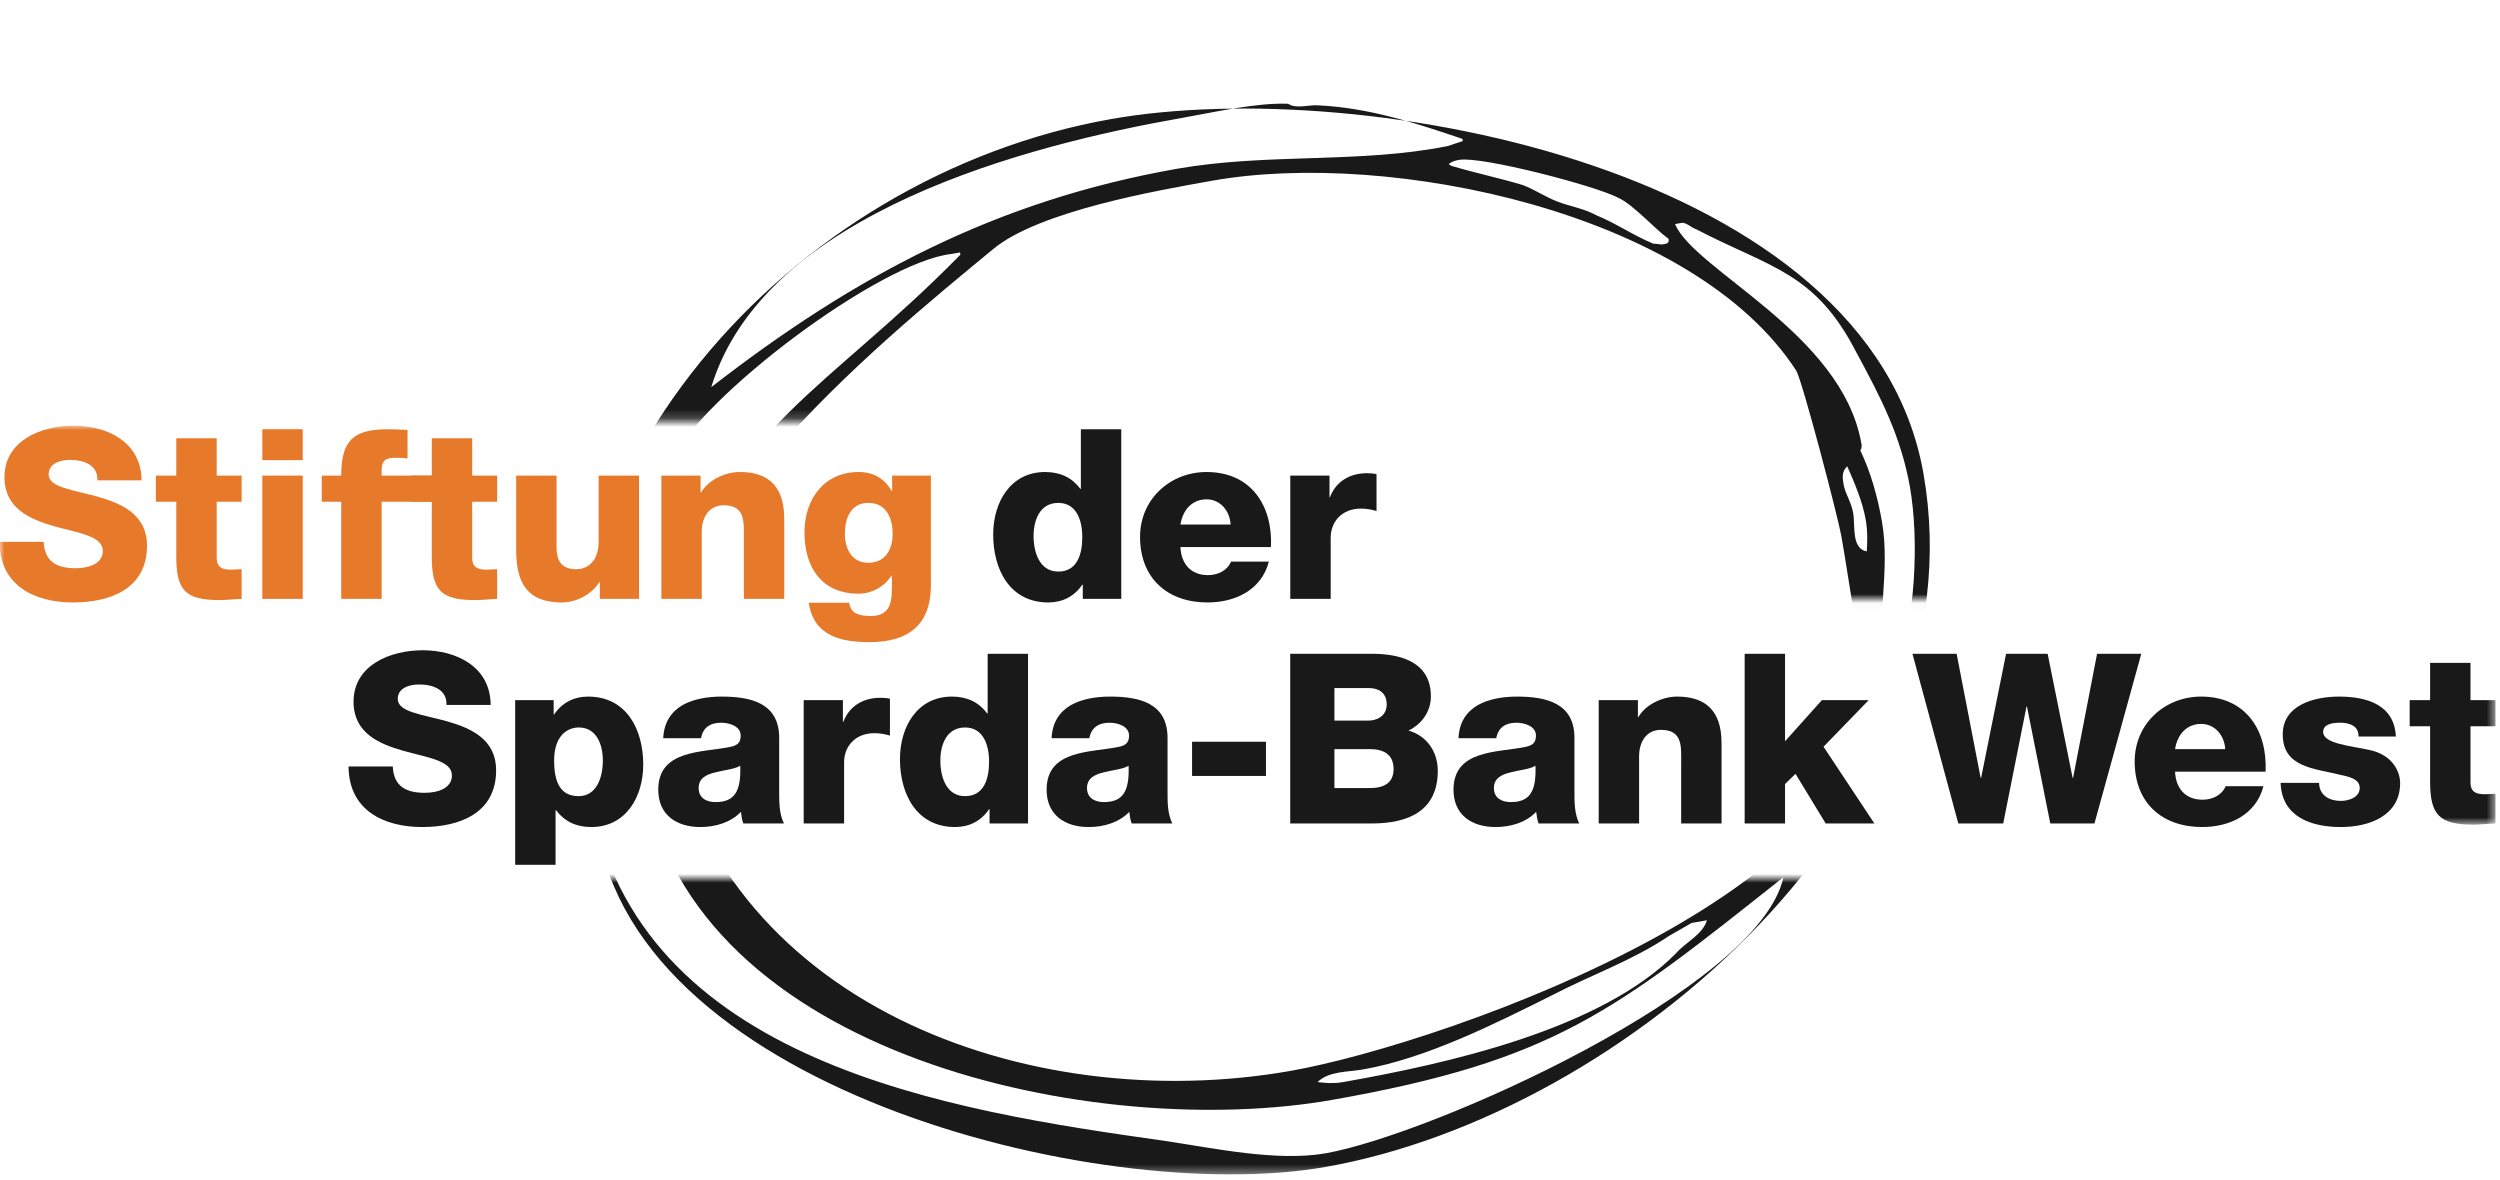 <?xml version="1.0" encoding="UTF-8"?> <svg xmlns="http://www.w3.org/2000/svg" xmlns:xlink="http://www.w3.org/1999/xlink" width="284px" height="134px" viewBox="0 0 284 134" version="1.1"><title>Logo Stiftung der Sparda-Bank West 4c</title><defs><polygon id="path-1" points="1.42108547e-14 0 153.604 0 153.604 33.631 1.42108547e-14 33.631"></polygon><polygon id="path-3" points="-1.42108547e-14 0 198.425 0 198.425 68.032 103.218 68.032 103.218 47.792 -1.42108547e-14 47.792"></polygon><polygon id="path-5" points="0 0 283.483 0 283.483 45.324 0 45.324"></polygon></defs><g id="Page-1" stroke="none" stroke-width="1" fill="none" fill-rule="evenodd"><g id="Artboard" transform="translate(-242, -156)"><g id="Logo-Stiftung-der-Sparda-Bank-West-4c" transform="translate(242, 156)"><g id="Group-3" transform="translate(65.621, 99.779)"><mask id="mask-2" fill="white"><use xlink:href="#path-1"></use></mask><g id="Clip-2"></g><path d="M8.946,-29.67 L8.152,-29.787 C8.49,-33.719 8.977,-44.124 10.496,-47.231 C14.058,-54.825 34.344,-70.012 42.439,-70.925 L43.439,-71.099 L43.483,-70.848 C28.173,-55.248 18.134,-52.189 8.946,-29.67 Z M15.177,-55.795 C21.214,-75.696 51.346,-83.332 68.612,-86.377 C72.368,-87.039 77.077,-88.128 80.713,-87.993 C81.597,-87.376 83.053,-87.888 84.097,-87.815 C89.824,-87.536 95.02,-85.872 100.51,-84.001 L100.555,-83.753 L98.847,-83.191 C88.879,-81.177 78.342,-82.415 68.082,-80.606 C47.562,-76.989 31.518,-68.482 15.177,-55.795 Z M80.99,21.873 C51.214,27.122 15.667,14.297 9.888,-18.483 C6.402,-38.252 33.724,-60.357 47.237,-71.511 C52.42,-75.782 65.682,-78.118 72.188,-79.267 C92.209,-82.795 126.74,-75.726 138.439,-57.663 C139.205,-56.249 143.189,-40.956 143.542,-38.954 C144.428,-33.951 144.971,-29.401 146.103,-24.439 C152.224,0.025 98.508,18.783 80.99,21.873 Z M123.265,-72.016 C123.015,-71.972 122.472,-72.135 122.22,-72.09 C119.997,-72.988 117.935,-74.43 115.715,-75.329 C114.287,-76.108 112.697,-76.344 111.314,-76.876 C109.93,-77.405 108.754,-78.23 107.367,-78.759 C104.645,-79.571 101.966,-80.129 99.245,-80.94 L98.949,-81.146 C99.406,-81.483 99.656,-81.529 100.156,-81.618 C102.66,-82.058 115.642,-78.671 118.203,-77.316 C119.881,-76.581 122.456,-73.681 123.927,-72.649 C124.015,-72.149 123.765,-72.103 123.265,-72.016 Z M84.964,31.236 C79.457,32.206 72.218,30.646 66.655,29.818 C42.307,26.371 6.791,21.024 1.451,-9.255 C-0.842,-22.267 -1.123,-29.701 5.917,-41.005 L6.418,-41.094 C8.255,-32.129 5.854,-20.868 7.575,-11.108 C13.135,20.421 59.174,29.844 85.701,25.17 C110.974,20.714 117.732,15.137 136.974,-0.126 C134.294,12.473 96.975,29.118 84.964,31.236 Z M148.666,-23.086 L148.576,-23.585 C147.355,-29.047 149.181,-34.787 148.166,-40.542 C147.68,-43.296 146.945,-46.004 145.712,-48.624 C145.915,-48.92 145.873,-49.17 145.826,-49.42 C143.622,-61.93 126.886,-69.044 124.663,-74.327 L125.414,-74.46 C125.916,-74.546 126.548,-73.885 127.092,-73.723 C135.615,-69.291 140.591,-68.88 145.314,-59.65 C147.992,-54.702 150.332,-50.213 151.347,-44.457 C152.406,-38.451 151.99,-29.092 149.665,-23.261 L148.666,-23.086 Z M146.441,-37.143 C145.648,-37.26 145.264,-37.967 145.132,-38.717 C144.957,-39.719 145.031,-40.764 144.897,-41.514 C144.677,-42.766 144.005,-43.679 143.825,-44.68 C143.692,-45.43 143.558,-46.18 144.222,-46.813 C145.076,-44.899 145.974,-42.737 146.326,-40.733 C146.547,-39.482 146.519,-38.188 146.441,-37.143 Z M86.895,23.156 C85.895,23.33 84.849,23.256 84.054,23.139 C85.379,21.873 87.468,22.023 89.218,21.711 C96.478,20.433 104.295,16.472 110.699,13.28 C115.188,10.941 119.81,9.351 123.961,6.555 L126.539,5.071 L128.287,4.76 C127.802,6.393 125.888,7.25 124.814,8.471 C116.291,17.198 98.657,21.081 86.895,23.156 Z M84.978,32.783 C119.011,26.78 159.54,-8.231 152.878,-46.019 C146.787,-80.552 89.413,-91.332 60.635,-86.26 C24.1,-79.817 -1.349,-45.819 2.054,-7.343 C4.789,23.569 59.204,37.325 84.978,32.783 L84.978,32.783 Z" id="Fill-1" fill="#1A1919" mask="url(#mask-2)"></path></g><g id="Group-6" transform="translate(38.294, 0)"><mask id="mask-4" fill="white"><use xlink:href="#path-3"></use></mask><g id="Clip-5"></g><path d="M36.273,70.109 L35.479,69.992 C35.817,66.06 36.304,55.655 37.823,52.548 C41.385,44.954 61.671,29.767 69.766,28.854 L70.766,28.68 L70.81,28.931 C55.5,44.531 45.461,47.59 36.273,70.109 Z M42.504,43.984 C48.541,24.083 78.673,16.447 95.939,13.402 C99.695,12.74 104.404,11.651 108.04,11.786 C108.924,12.403 110.38,11.891 111.424,11.964 C117.151,12.243 122.347,13.907 127.837,15.778 L127.882,16.026 L126.174,16.588 C116.206,18.602 105.669,17.364 95.409,19.173 C74.889,22.79 58.845,31.297 42.504,43.984 Z M108.317,121.652 C78.541,126.901 42.994,114.076 37.215,81.296 C33.729,61.527 61.051,39.422 74.564,28.268 C79.747,23.997 93.009,21.661 99.515,20.512 C119.536,16.984 154.067,24.053 165.766,42.116 C166.532,43.53 170.516,58.823 170.869,60.825 C171.755,65.828 172.298,70.378 173.43,75.34 C179.551,99.804 125.835,118.562 108.317,121.652 Z M150.592,27.763 C150.342,27.807 149.799,27.644 149.547,27.689 C147.324,26.791 145.262,25.349 143.042,24.45 C141.614,23.671 140.024,23.435 138.641,22.903 C137.257,22.374 136.081,21.549 134.694,21.02 C131.972,20.208 129.293,19.65 126.572,18.839 L126.276,18.633 C126.733,18.296 126.983,18.25 127.483,18.161 C129.987,17.721 142.969,21.108 145.53,22.463 C147.208,23.198 149.783,26.098 151.254,27.13 C151.342,27.63 151.092,27.676 150.592,27.763 Z M112.291,131.015 C106.784,131.985 99.545,130.425 93.982,129.597 C69.634,126.15 34.118,120.803 28.778,90.524 C26.485,77.512 26.204,70.078 33.244,58.774 L33.745,58.685 C35.582,67.65 33.181,78.911 34.902,88.671 C40.462,120.2 86.501,129.623 113.028,124.949 C138.301,120.493 145.059,114.916 164.301,99.653 C161.621,112.252 124.302,128.897 112.291,131.015 Z M109.129,123.313 L108.879,123.357 L108.834,123.107 L109.084,123.064 L109.129,123.313 Z M175.993,76.693 L175.903,76.194 C174.682,70.732 176.508,64.992 175.493,59.237 C175.007,56.483 174.272,53.775 173.039,51.155 C173.242,50.859 173.2,50.609 173.153,50.359 C170.949,37.849 154.213,30.735 151.99,25.452 L152.741,25.319 C153.243,25.233 153.875,25.894 154.419,26.056 C162.942,30.488 167.918,30.899 172.641,40.129 C175.319,45.077 177.659,49.566 178.674,55.322 C179.733,61.328 179.317,70.687 176.992,76.518 L175.993,76.693 Z M173.768,62.636 C172.975,62.519 172.591,61.812 172.459,61.062 C172.284,60.06 172.358,59.015 172.224,58.265 C172.004,57.013 171.332,56.1 171.152,55.099 C171.019,54.349 170.885,53.599 171.549,52.966 C172.403,54.88 173.301,57.042 173.653,59.046 C173.874,60.297 173.846,61.591 173.768,62.636 Z M114.222,122.935 C113.222,123.109 112.176,123.035 111.381,122.918 C112.706,121.652 114.795,121.802 116.545,121.49 C123.805,120.212 131.622,116.251 138.026,113.059 C142.515,110.72 147.137,109.13 151.288,106.334 L153.866,104.85 L155.614,104.539 C155.129,106.172 153.215,107.029 152.141,108.25 C143.618,116.977 125.984,120.86 114.222,122.935 Z M112.305,132.562 C146.338,126.559 186.867,91.548 180.205,53.76 C174.114,19.227 116.74,8.447 87.962,13.519 C51.427,19.962 20.332,54.341 27.04,92.38 C32.379,122.657 86.531,137.104 112.305,132.562 L112.305,132.562 Z" id="Fill-4" fill="#1A1919" mask="url(#mask-4)"></path></g><path d="M44.618,87.068 C44.725,89.335 46.129,90.064 48.26,90.064 C49.772,90.064 51.338,89.524 51.338,88.094 C51.338,86.393 48.585,86.069 45.805,85.287 C43.051,84.504 40.163,83.262 40.163,79.726 C40.163,75.515 44.401,73.869 48.018,73.869 C51.852,73.869 55.711,75.731 55.739,80.077 L50.717,80.077 C50.799,78.322 49.153,77.755 47.614,77.755 C46.534,77.755 45.184,78.133 45.184,79.402 C45.184,80.887 47.963,81.157 50.772,81.939 C53.551,82.722 56.36,84.018 56.36,87.5 C56.36,92.386 52.202,93.951 47.963,93.951 C43.538,93.951 39.624,92.008 39.596,87.068 L44.618,87.068" id="Fill-7" fill="#1A1919"></path><path d="M62.95,86.393 C62.95,88.85 63.651,90.442 65.731,90.442 C67.782,90.442 68.483,88.31 68.483,86.393 C68.483,84.612 67.782,82.641 65.756,82.641 C64.516,82.641 62.95,83.505 62.95,86.393 Z M58.524,79.537 L62.895,79.537 L62.895,81.157 L62.95,81.157 C63.84,79.834 65.19,79.132 66.809,79.132 C71.21,79.132 73.073,82.911 73.073,86.852 C73.073,90.496 71.129,93.951 67.161,93.951 C65.434,93.951 64.11,93.303 63.167,92.035 L63.112,92.035 L63.112,98.243 L58.524,98.243 L58.524,79.537 L58.524,79.537 Z" id="Fill-8" fill="#1A1919"></path><path d="M81.282,91.117 C83.469,91.117 84.198,89.875 84.09,86.987 C83.442,87.392 82.254,87.473 81.254,87.743 C80.229,87.986 79.366,88.418 79.366,89.524 C79.366,90.658 80.256,91.117 81.282,91.117 Z M75.344,83.856 C75.424,82.02 76.288,80.833 77.53,80.104 C78.772,79.402 80.391,79.132 81.985,79.132 C85.303,79.132 88.516,79.861 88.516,83.829 L88.516,89.956 C88.516,91.144 88.516,92.439 89.055,93.546 L84.44,93.546 C84.278,93.114 84.225,92.683 84.17,92.224 C82.983,93.465 81.229,93.951 79.555,93.951 C76.883,93.951 74.778,92.602 74.778,89.713 C74.778,85.152 79.743,85.502 82.928,84.854 C83.711,84.693 84.143,84.423 84.143,83.559 C84.143,82.506 82.876,82.102 81.93,82.102 C80.661,82.102 79.852,82.668 79.635,83.856 L75.344,83.856 L75.344,83.856 Z" id="Fill-9" fill="#1A1919"></path><path d="M91.299,79.537 L95.754,79.537 L95.754,81.994 L95.807,81.994 C96.483,80.212 98.049,79.267 100.018,79.267 C100.37,79.267 100.749,79.294 101.098,79.375 L101.098,83.559 C100.504,83.397 99.965,83.289 99.344,83.289 C97.077,83.289 95.889,84.854 95.889,86.609 L95.889,93.546 L91.299,93.546 L91.299,79.537" id="Fill-10" fill="#1A1919"></path><path d="M106.825,86.393 C106.825,88.31 107.526,90.442 109.631,90.442 C111.872,90.442 112.358,88.31 112.358,86.528 C112.358,84.504 111.629,82.641 109.631,82.641 C107.526,82.641 106.825,84.612 106.825,86.393 Z M116.786,93.546 L112.413,93.546 L112.413,91.927 L112.358,91.927 C111.467,93.249 110.118,93.951 108.499,93.951 C104.098,93.951 102.235,90.172 102.235,86.231 C102.235,82.587 104.18,79.132 108.147,79.132 C109.876,79.132 111.198,79.78 112.143,81.049 L112.196,81.049 L112.196,74.273 L116.786,74.273 L116.786,93.546 L116.786,93.546 Z" id="Fill-11" fill="#1A1919"></path><path d="M125.399,91.117 C127.586,91.117 128.315,89.875 128.208,86.987 C127.559,87.392 126.372,87.473 125.372,87.743 C124.346,87.986 123.483,88.418 123.483,89.524 C123.483,90.658 124.374,91.117 125.399,91.117 Z M119.461,83.856 C119.542,82.02 120.405,80.833 121.647,80.104 C122.889,79.402 124.508,79.132 126.102,79.132 C129.42,79.132 132.633,79.861 132.633,83.829 L132.633,89.956 C132.633,91.144 132.633,92.439 133.172,93.546 L128.557,93.546 C128.395,93.114 128.342,92.683 128.288,92.224 C127.1,93.465 125.346,93.951 123.672,93.951 C121.001,93.951 118.895,92.602 118.895,89.713 C118.895,85.152 123.86,85.502 127.045,84.854 C127.829,84.693 128.26,84.423 128.26,83.559 C128.26,82.506 126.993,82.102 126.047,82.102 C124.778,82.102 123.969,82.668 123.753,83.856 L119.461,83.856 L119.461,83.856 Z" id="Fill-12" fill="#1A1919"></path><polygon id="Fill-13" fill="#1A1919" points="135.419 88.148 143.813 88.148 143.813 84.261 135.419 84.261"></polygon><path d="M151.59,89.524 L155.612,89.524 C157.204,89.524 158.311,88.957 158.311,87.365 C158.311,85.665 157.124,85.098 155.612,85.098 L151.59,85.098 L151.59,89.524 Z M151.59,81.858 L155.477,81.858 C156.34,81.858 157.528,81.399 157.528,80.023 C157.528,78.619 156.53,78.161 155.477,78.161 L151.59,78.161 L151.59,81.858 Z M146.569,74.273 L155.585,74.273 C158.905,74.22 162.549,75.083 162.549,79.105 C162.549,80.833 161.524,82.236 160.012,82.992 C162.063,83.586 163.333,85.368 163.333,87.554 C163.333,92.143 159.958,93.546 155.829,93.546 L146.569,93.546 L146.569,74.273 L146.569,74.273 Z" id="Fill-14" fill="#1A1919"></path><path d="M171.624,91.117 C173.809,91.117 174.538,89.875 174.43,86.987 C173.782,87.392 172.594,87.473 171.596,87.743 C170.571,87.986 169.706,88.418 169.706,89.524 C169.706,90.658 170.598,91.117 171.624,91.117 Z M165.684,83.856 C165.766,82.02 166.629,80.833 167.872,80.104 C169.112,79.402 170.733,79.132 172.325,79.132 C175.645,79.132 178.858,79.861 178.858,83.829 L178.858,89.956 C178.858,91.144 178.858,92.439 179.397,93.546 L174.782,93.546 C174.62,93.114 174.565,92.683 174.512,92.224 C173.323,93.465 171.569,93.951 169.895,93.951 C167.223,93.951 165.118,92.602 165.118,89.713 C165.118,85.152 170.085,85.502 173.27,84.854 C174.053,84.693 174.485,84.423 174.485,83.559 C174.485,82.506 173.215,82.102 172.27,82.102 C171.003,82.102 170.192,82.668 169.977,83.856 L165.684,83.856 L165.684,83.856 Z" id="Fill-15" fill="#1A1919"></path><path d="M181.614,79.537 L186.067,79.537 L186.067,81.454 L186.122,81.454 C186.958,80.023 188.848,79.132 190.522,79.132 C195.192,79.132 195.569,82.533 195.569,84.558 L195.569,93.546 L190.981,93.546 L190.981,86.771 C190.981,84.854 191.196,82.911 188.686,82.911 C186.958,82.911 186.202,84.369 186.202,85.907 L186.202,93.546 L181.614,93.546 L181.614,79.537" id="Fill-16" fill="#1A1919"></path><polyline id="Fill-17" fill="#1A1919" points="198.192 74.273 202.78 74.273 202.78 84.207 206.965 79.537 212.282 79.537 207.153 84.828 212.93 93.546 207.397 93.546 203.969 87.905 202.78 89.065 202.78 93.546 198.192 93.546 198.192 74.273"></polyline><polyline id="Fill-18" fill="#1A1919" points="237.93 93.546 232.911 93.546 230.264 80.266 230.21 80.266 227.565 93.546 222.463 93.546 217.254 74.273 222.274 74.273 225.001 88.364 225.055 88.364 227.889 74.273 232.614 74.273 235.448 88.364 235.501 88.364 238.227 74.273 243.249 74.273 237.93 93.546"></polyline><path d="M252.784,85.098 C252.702,83.532 251.594,82.236 250.057,82.236 C248.436,82.236 247.358,83.397 247.086,85.098 L252.784,85.098 Z M247.086,87.662 C247.169,89.579 248.276,90.847 250.219,90.847 C251.325,90.847 252.405,90.334 252.836,89.309 L257.129,89.309 C256.292,92.548 253.295,93.951 250.165,93.951 C245.602,93.951 242.499,91.198 242.499,86.501 C242.499,82.209 245.926,79.132 250.057,79.132 C255.077,79.132 257.588,82.911 257.372,87.662 L247.086,87.662 L247.086,87.662 Z" id="Fill-19" fill="#1A1919"></path><path d="M263.45,88.931 C263.45,89.632 263.747,90.145 264.206,90.496 C264.637,90.82 265.258,90.982 265.905,90.982 C266.797,90.982 268.065,90.604 268.065,89.498 C268.065,88.418 266.635,88.202 265.825,88.013 C262.936,87.284 259.319,87.203 259.319,83.424 C259.319,80.05 262.963,79.132 265.717,79.132 C268.794,79.132 272.006,80.023 272.169,83.667 L267.93,83.667 C267.93,83.073 267.713,82.695 267.336,82.452 C266.958,82.209 266.446,82.102 265.879,82.102 C265.124,82.102 263.909,82.183 263.909,83.154 C263.909,84.477 266.985,84.72 269.09,85.179 C271.924,85.746 272.655,87.797 272.655,88.957 C272.655,92.709 269.09,93.951 265.932,93.951 C262.612,93.951 259.211,92.845 259.077,88.931 L263.45,88.931" id="Fill-20" fill="#1A1919"></path><g id="Group-24" transform="translate(0, 48.357)"><mask id="mask-6" fill="white"><use xlink:href="#path-5"></use></mask><g id="Clip-22"></g><path d="M283.483,34.149 L280.649,34.149 L280.649,40.519 C280.649,41.626 281.295,41.869 282.295,41.869 C282.672,41.869 283.077,41.815 283.483,41.815 L283.483,45.189 C282.645,45.216 281.809,45.324 280.971,45.324 C277.059,45.324 276.059,44.191 276.059,40.385 L276.059,34.149 L273.739,34.149 L273.739,31.18 L276.059,31.18 L276.059,26.942 L280.649,26.942 L280.649,31.18 L283.483,31.18 L283.483,34.149" id="Fill-21" fill="#1A1919" mask="url(#mask-6)"></path><path d="M4.96,13.2 C5.067,15.467 6.471,16.196 8.604,16.196 C10.116,16.196 11.68,15.656 11.68,14.225 C11.68,12.524 8.928,12.201 6.147,11.418 C3.395,10.635 0.506,9.393 0.506,5.857 C0.506,1.646 4.745,0 8.362,0 C12.194,0 16.053,1.862 16.081,6.208 L11.061,6.208 C11.141,4.453 9.495,3.887 7.956,3.887 C6.876,3.887 5.526,4.265 5.526,5.534 C5.526,7.018 8.307,7.288 11.114,8.071 C13.895,8.853 16.702,10.149 16.702,13.631 C16.702,18.517 12.545,20.082 8.307,20.082 C3.879,20.082 -0.035,18.139 -0.06,13.2 L4.96,13.2" id="Fill-23" fill="#E7792B" mask="url(#mask-6)"></path></g><path d="M27.45,56.995 L24.616,56.995 L24.616,63.365 C24.616,64.472 25.262,64.714 26.262,64.714 C26.639,64.714 27.044,64.661 27.45,64.661 L27.45,68.035 C26.612,68.061 25.776,68.169 24.938,68.169 C21.026,68.169 20.026,67.036 20.026,63.23 L20.026,56.995 L17.706,56.995 L17.706,54.025 L20.026,54.025 L20.026,49.788 L24.616,49.788 L24.616,54.025 L27.45,54.025 L27.45,56.995" id="Fill-25" fill="#E7792B"></path><path d="M29.799,68.034 L34.389,68.034 L34.389,54.025 L29.799,54.025 L29.799,68.034 Z M29.799,52.271 L34.389,52.271 L34.389,48.762 L29.799,48.762 L29.799,52.271 Z" id="Fill-26" fill="#E7792B"></path><path d="M38.764,56.995 L36.551,56.995 L36.551,54.025 L38.764,54.025 C38.764,50.003 40.169,48.762 44.083,48.762 C44.811,48.762 45.567,48.816 46.295,48.843 L46.295,52.082 C45.864,52.028 45.46,52.001 45.053,52.001 C44.001,52.001 43.354,52.136 43.354,53.405 L43.354,54.025 L49.286,54.025 L49.286,56.995 L43.354,56.995 L43.354,68.035 L38.764,68.035 L38.764,56.995" id="Fill-27" fill="#E7792B"></path><path d="M56.475,56.995 L53.641,56.995 L53.641,63.365 C53.641,64.472 54.288,64.714 55.288,64.714 C55.665,64.714 56.069,64.661 56.475,64.661 L56.475,68.035 C55.637,68.061 54.801,68.169 53.963,68.169 C50.051,68.169 49.051,67.036 49.051,63.23 L49.051,56.995 L46.731,56.995 L46.731,54.025 L49.051,54.025 L49.051,49.788 L53.641,49.788 L53.641,54.025 L56.475,54.025 L56.475,56.995" id="Fill-28" fill="#E7792B"></path><path d="M72.592,68.035 L68.137,68.035 L68.137,66.118 L68.084,66.118 C67.221,67.549 65.438,68.439 63.819,68.439 C59.797,68.439 58.637,66.118 58.637,62.447 L58.637,54.025 L63.225,54.025 L63.225,62.15 C63.225,64.013 64.036,64.661 65.493,64.661 C66.491,64.661 68.003,64.013 68.003,61.529 L68.003,54.025 L72.592,54.025 L72.592,68.035" id="Fill-29" fill="#E7792B"></path><path d="M75.133,54.025 L79.586,54.025 L79.586,55.942 L79.641,55.942 C80.477,54.511 82.368,53.621 84.042,53.621 C88.711,53.621 89.088,57.021 89.088,59.046 L89.088,68.035 L84.501,68.035 L84.501,61.259 C84.501,59.343 84.715,57.399 82.206,57.399 C80.477,57.399 79.721,58.857 79.721,60.395 L79.721,68.035 L75.133,68.035 L75.133,54.025" id="Fill-30" fill="#E7792B"></path><path d="M98.649,57.129 C96.626,57.129 95.977,58.911 95.977,60.639 C95.977,62.285 96.733,63.932 98.622,63.932 C100.565,63.932 101.403,62.42 101.403,60.665 C101.403,58.884 100.7,57.129 98.649,57.129 Z M105.749,66.334 C105.749,68.628 105.317,72.947 98.756,72.947 C95.491,72.947 92.415,72.219 91.874,68.467 L96.463,68.467 C96.571,69.087 96.813,69.465 97.245,69.681 C97.651,69.897 98.217,69.978 98.919,69.978 C101.106,69.978 101.321,68.439 101.321,66.712 L101.321,65.389 L101.268,65.389 C100.43,66.685 99.028,67.441 97.542,67.441 C93.305,67.441 91.387,64.417 91.387,60.477 C91.387,56.751 93.575,53.621 97.542,53.621 C99.215,53.621 100.485,54.349 101.294,55.78 L101.348,55.78 L101.348,54.025 L105.749,54.025 L105.749,66.334 L105.749,66.334 Z" id="Fill-31" fill="#E7792B"></path><path d="M117.415,60.881 C117.415,62.798 118.116,64.931 120.221,64.931 C122.461,64.931 122.948,62.798 122.948,61.017 C122.948,58.992 122.219,57.129 120.221,57.129 C118.116,57.129 117.415,59.1 117.415,60.881 Z M127.376,68.035 L123.003,68.035 L123.003,66.415 L122.948,66.415 C122.057,67.738 120.708,68.439 119.088,68.439 C114.688,68.439 112.825,64.661 112.825,60.72 C112.825,57.076 114.77,53.621 118.737,53.621 C120.465,53.621 121.788,54.269 122.733,55.537 L122.786,55.537 L122.786,48.762 L127.376,48.762 L127.376,68.035 L127.376,68.035 Z" id="Fill-32" fill="#1A1919"></path><path d="M139.795,59.586 C139.715,58.02 138.608,56.725 137.069,56.725 C135.45,56.725 134.37,57.885 134.1,59.586 L139.795,59.586 Z M134.1,62.15 C134.18,64.067 135.288,65.335 137.231,65.335 C138.338,65.335 139.419,64.823 139.85,63.797 L144.141,63.797 C143.305,67.036 140.309,68.439 137.176,68.439 C132.616,68.439 129.51,65.686 129.51,60.99 C129.51,56.698 132.94,53.621 137.069,53.621 C142.09,53.621 144.6,57.399 144.383,62.15 L134.1,62.15 L134.1,62.15 Z" id="Fill-33" fill="#1A1919"></path><path d="M146.575,54.025 L151.03,54.025 L151.03,56.482 L151.083,56.482 C151.758,54.7 153.325,53.755 155.294,53.755 C155.645,53.755 156.024,53.782 156.374,53.863 L156.374,58.047 C155.78,57.885 155.241,57.777 154.62,57.777 C152.352,57.777 151.165,59.343 151.165,61.098 L151.165,68.035 L146.575,68.035 L146.575,54.025" id="Fill-34" fill="#1A1919"></path></g></g></g></svg> 